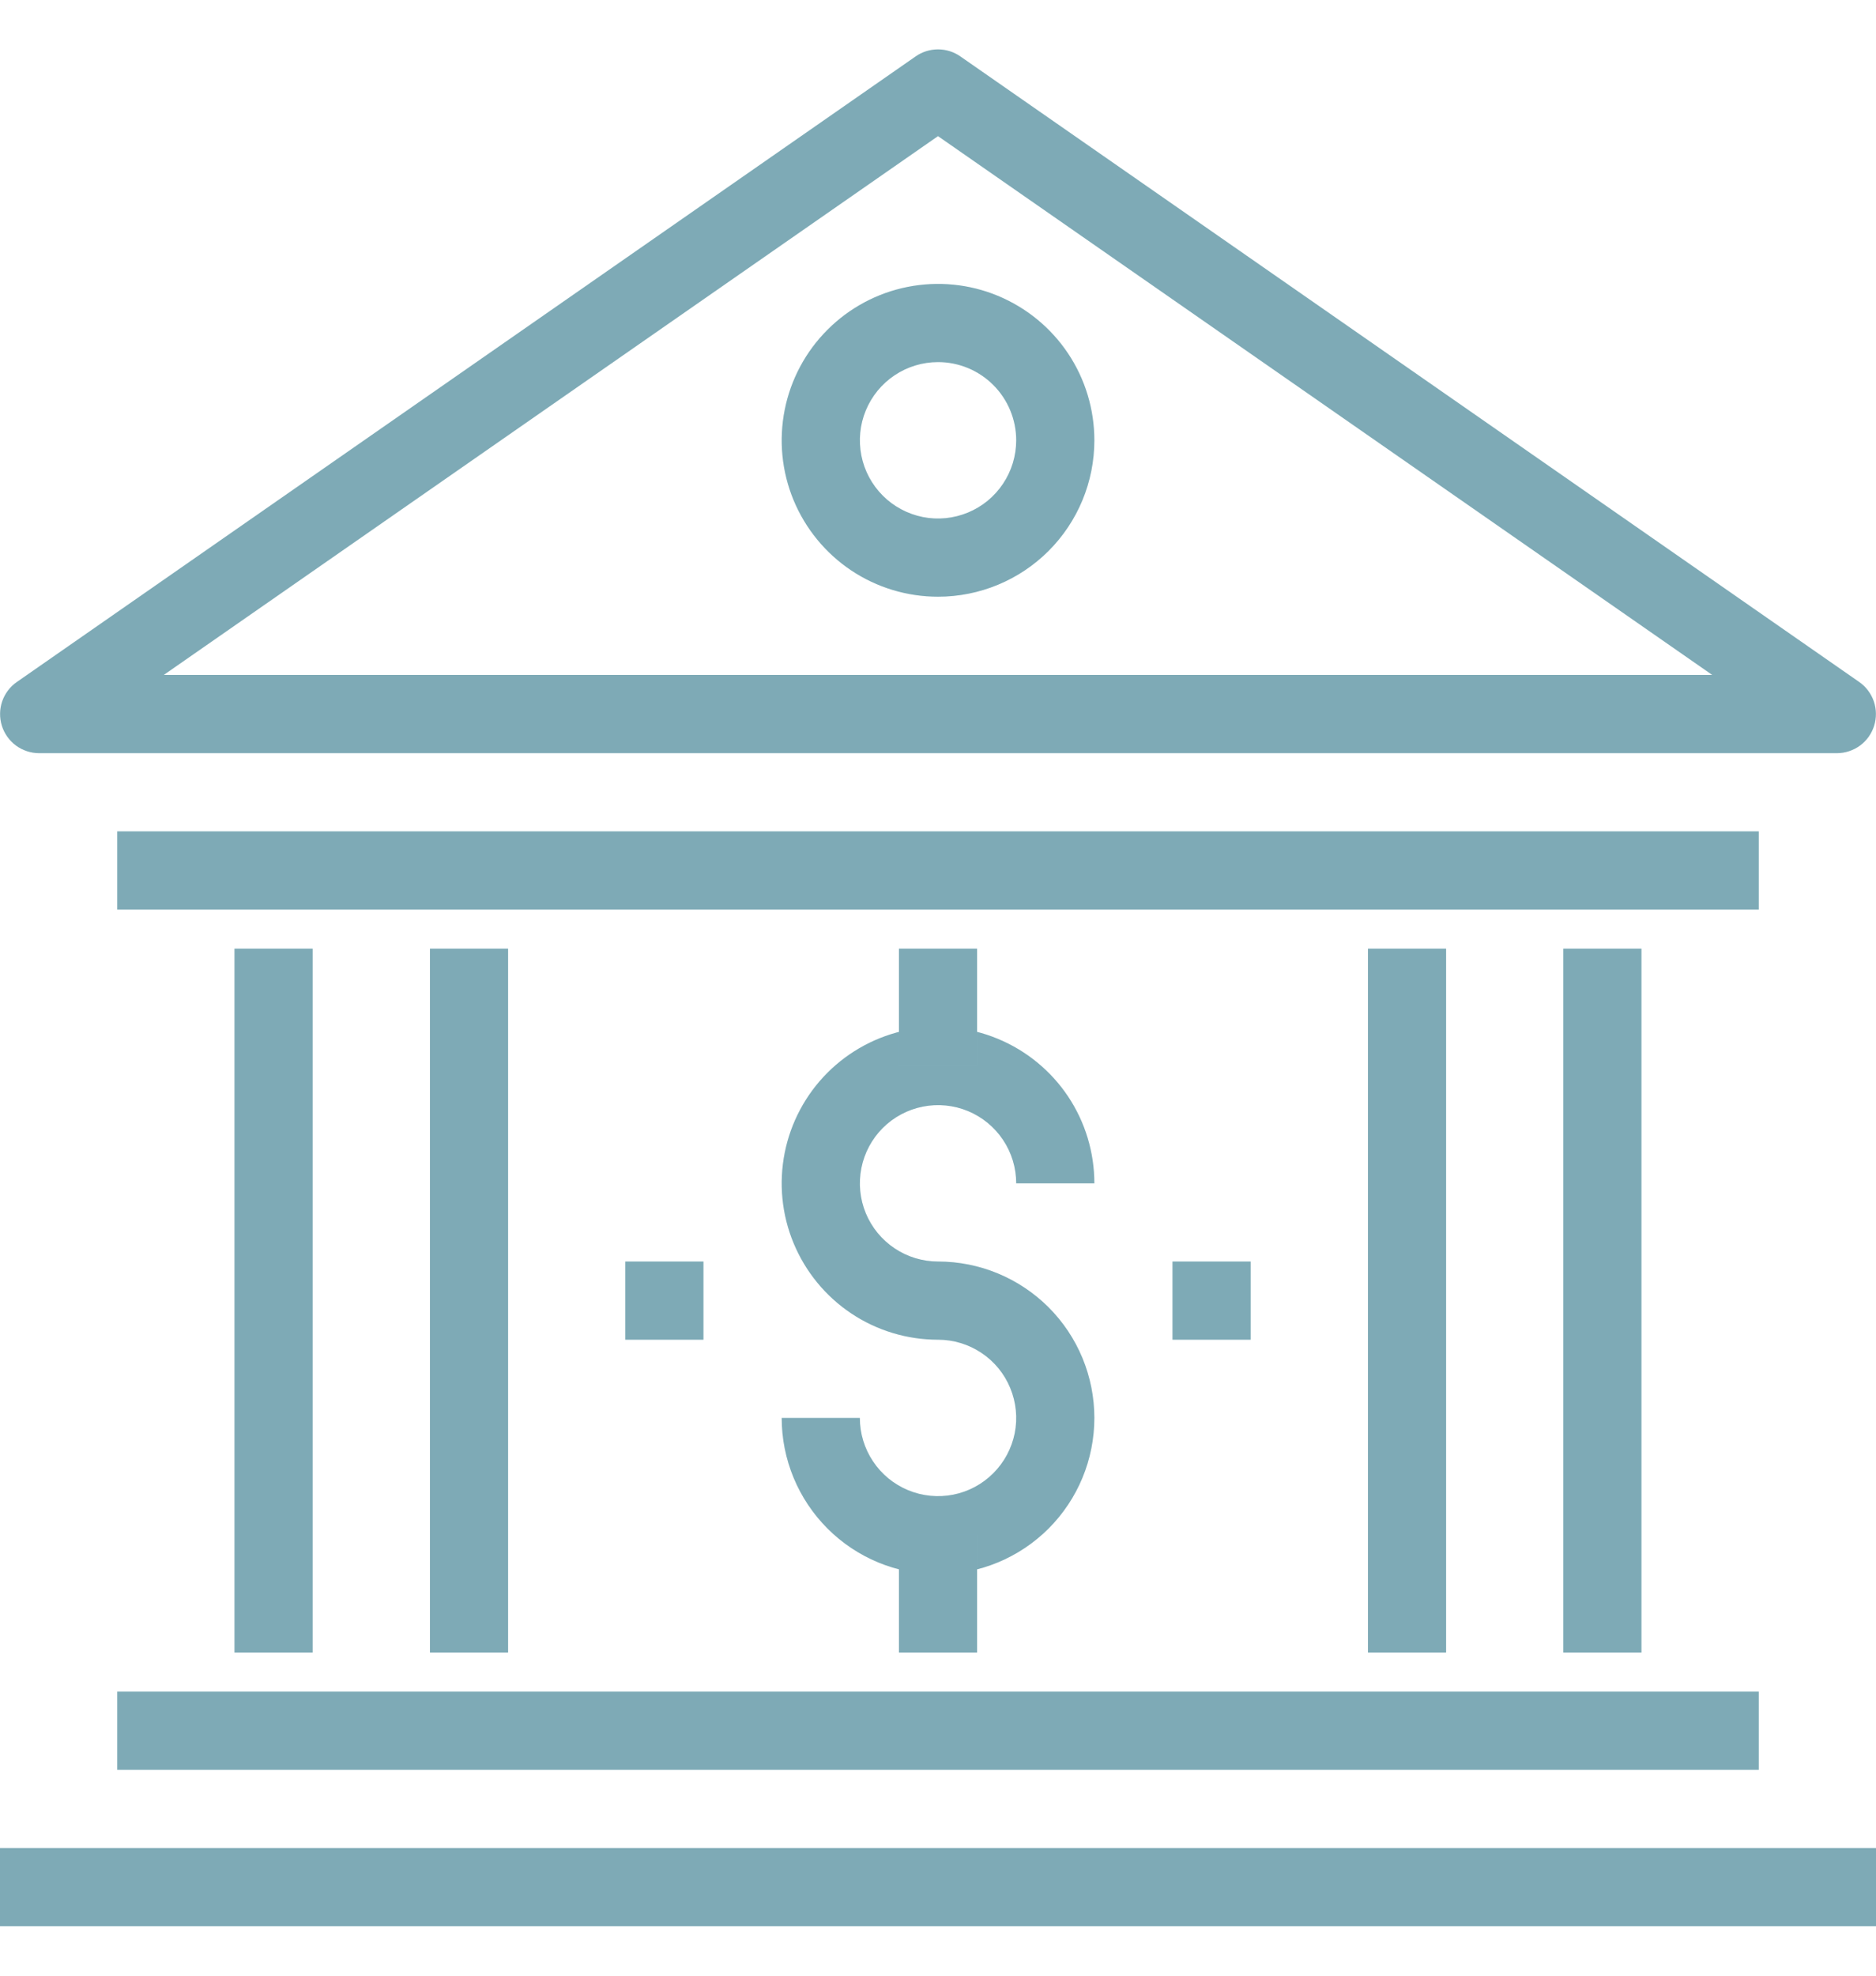 <svg width="38" height="40" viewBox="0 0 38 40" fill="none" xmlns="http://www.w3.org/2000/svg">
<path d="M38 37.416H0V38.999H38V37.416Z" fill="#9DD5E3"/>
<path d="M38 37.416H0V38.999H38V37.416Z" fill="black" fill-opacity="0.2"/>
<path d="M35.625 34.248H2.375V35.831H35.625V34.248Z" fill="#9DD5E3"/>
<path d="M35.625 34.248H2.375V35.831H35.625V34.248Z" fill="black" fill-opacity="0.2"/>
<path d="M35.625 16.832H2.375V18.415H35.625V16.832Z" fill="#9DD5E3"/>
<path d="M35.625 16.832H2.375V18.415H35.625V16.832Z" fill="black" fill-opacity="0.2"/>
<path d="M37.208 15.249H0.792C0.623 15.248 0.46 15.194 0.324 15.095C0.189 14.995 0.088 14.854 0.038 14.694C-0.012 14.533 -0.01 14.361 0.044 14.201C0.099 14.042 0.202 13.904 0.341 13.808L18.549 1.141C18.681 1.049 18.839 1 19 1C19.161 1 19.319 1.049 19.451 1.141L37.66 13.808C37.798 13.904 37.901 14.042 37.956 14.201C38.01 14.361 38.012 14.533 37.962 14.694C37.912 14.854 37.812 14.995 37.676 15.095C37.541 15.194 37.377 15.248 37.208 15.249ZM3.317 13.665H34.683L19 2.756L3.317 13.665Z" fill="#9DD5E3"/>
<path d="M37.208 15.249H0.792C0.623 15.248 0.46 15.194 0.324 15.095C0.189 14.995 0.088 14.854 0.038 14.694C-0.012 14.533 -0.01 14.361 0.044 14.201C0.099 14.042 0.202 13.904 0.341 13.808L18.549 1.141C18.681 1.049 18.839 1 19 1C19.161 1 19.319 1.049 19.451 1.141L37.66 13.808C37.798 13.904 37.901 14.042 37.956 14.201C38.01 14.361 38.012 14.533 37.962 14.694C37.912 14.854 37.812 14.995 37.676 15.095C37.541 15.194 37.377 15.248 37.208 15.249ZM3.317 13.665H34.683L19 2.756L3.317 13.665Z" fill="black" fill-opacity="0.2"/>
<path d="M19.001 12.081C18.374 12.081 17.762 11.896 17.241 11.548C16.721 11.2 16.315 10.705 16.075 10.127C15.835 9.548 15.773 8.911 15.895 8.297C16.017 7.683 16.319 7.118 16.762 6.676C17.204 6.233 17.769 5.931 18.383 5.809C18.997 5.687 19.634 5.749 20.212 5.989C20.791 6.229 21.286 6.635 21.634 7.155C21.982 7.676 22.167 8.288 22.167 8.915C22.167 9.755 21.834 10.56 21.24 11.154C20.646 11.748 19.84 12.081 19.001 12.081ZM19.001 7.331C18.688 7.331 18.381 7.424 18.121 7.598C17.861 7.772 17.658 8.019 17.538 8.309C17.418 8.598 17.387 8.916 17.448 9.224C17.509 9.531 17.66 9.813 17.881 10.034C18.102 10.256 18.385 10.406 18.692 10.468C18.999 10.529 19.317 10.497 19.607 10.377C19.896 10.258 20.143 10.055 20.317 9.794C20.491 9.534 20.584 9.228 20.584 8.915C20.584 8.495 20.417 8.092 20.12 7.795C19.823 7.498 19.421 7.331 19.001 7.331Z" fill="#9DD5E3"/>
<path d="M19.001 12.081C18.374 12.081 17.762 11.896 17.241 11.548C16.721 11.2 16.315 10.705 16.075 10.127C15.835 9.548 15.773 8.911 15.895 8.297C16.017 7.683 16.319 7.118 16.762 6.676C17.204 6.233 17.769 5.931 18.383 5.809C18.997 5.687 19.634 5.749 20.212 5.989C20.791 6.229 21.286 6.635 21.634 7.155C21.982 7.676 22.167 8.288 22.167 8.915C22.167 9.755 21.834 10.56 21.24 11.154C20.646 11.748 19.84 12.081 19.001 12.081ZM19.001 7.331C18.688 7.331 18.381 7.424 18.121 7.598C17.861 7.772 17.658 8.019 17.538 8.309C17.418 8.598 17.387 8.916 17.448 9.224C17.509 9.531 17.66 9.813 17.881 10.034C18.102 10.256 18.385 10.406 18.692 10.468C18.999 10.529 19.317 10.497 19.607 10.377C19.896 10.258 20.143 10.055 20.317 9.794C20.491 9.534 20.584 9.228 20.584 8.915C20.584 8.495 20.417 8.092 20.12 7.795C19.823 7.498 19.421 7.331 19.001 7.331Z" fill="black" fill-opacity="0.2"/>
<path d="M19.001 31.874C18.161 31.874 17.355 31.541 16.762 30.947C16.168 30.353 15.834 29.547 15.834 28.708H17.417C17.417 29.021 17.51 29.327 17.684 29.587C17.858 29.848 18.105 30.051 18.395 30.171C18.684 30.29 19.002 30.322 19.309 30.261C19.617 30.2 19.899 30.049 20.12 29.827C20.342 29.606 20.492 29.324 20.554 29.017C20.615 28.709 20.583 28.391 20.463 28.102C20.344 27.812 20.141 27.565 19.88 27.391C19.62 27.217 19.314 27.124 19.001 27.124C18.374 27.124 17.762 26.939 17.241 26.591C16.721 26.243 16.315 25.748 16.075 25.169C15.835 24.591 15.773 23.954 15.895 23.34C16.017 22.726 16.319 22.161 16.762 21.718C17.204 21.276 17.769 20.974 18.383 20.852C18.997 20.73 19.634 20.792 20.212 21.032C20.791 21.272 21.286 21.678 21.634 22.198C21.982 22.719 22.167 23.331 22.167 23.958H20.584C20.584 23.645 20.491 23.338 20.317 23.078C20.143 22.818 19.896 22.615 19.607 22.495C19.317 22.375 18.999 22.344 18.692 22.405C18.385 22.466 18.102 22.617 17.881 22.838C17.66 23.059 17.509 23.342 17.448 23.649C17.387 23.956 17.418 24.274 17.538 24.564C17.658 24.853 17.861 25.1 18.121 25.274C18.381 25.448 18.688 25.541 19.001 25.541C19.84 25.541 20.646 25.875 21.24 26.468C21.834 27.062 22.167 27.868 22.167 28.708C22.167 29.547 21.834 30.353 21.24 30.947C20.646 31.541 19.84 31.874 19.001 31.874Z" fill="#9DD5E3"/>
<path d="M19.001 31.874C18.161 31.874 17.355 31.541 16.762 30.947C16.168 30.353 15.834 29.547 15.834 28.708H17.417C17.417 29.021 17.51 29.327 17.684 29.587C17.858 29.848 18.105 30.051 18.395 30.171C18.684 30.29 19.002 30.322 19.309 30.261C19.617 30.2 19.899 30.049 20.12 29.827C20.342 29.606 20.492 29.324 20.554 29.017C20.615 28.709 20.583 28.391 20.463 28.102C20.344 27.812 20.141 27.565 19.88 27.391C19.62 27.217 19.314 27.124 19.001 27.124C18.374 27.124 17.762 26.939 17.241 26.591C16.721 26.243 16.315 25.748 16.075 25.169C15.835 24.591 15.773 23.954 15.895 23.34C16.017 22.726 16.319 22.161 16.762 21.718C17.204 21.276 17.769 20.974 18.383 20.852C18.997 20.73 19.634 20.792 20.212 21.032C20.791 21.272 21.286 21.678 21.634 22.198C21.982 22.719 22.167 23.331 22.167 23.958H20.584C20.584 23.645 20.491 23.338 20.317 23.078C20.143 22.818 19.896 22.615 19.607 22.495C19.317 22.375 18.999 22.344 18.692 22.405C18.385 22.466 18.102 22.617 17.881 22.838C17.66 23.059 17.509 23.342 17.448 23.649C17.387 23.956 17.418 24.274 17.538 24.564C17.658 24.853 17.861 25.1 18.121 25.274C18.381 25.448 18.688 25.541 19.001 25.541C19.84 25.541 20.646 25.875 21.24 26.468C21.834 27.062 22.167 27.868 22.167 28.708C22.167 29.547 21.834 30.353 21.24 30.947C20.646 31.541 19.84 31.874 19.001 31.874Z" fill="black" fill-opacity="0.2"/>
<path d="M19.792 31.082H18.209V33.457H19.792V31.082Z" fill="#9DD5E3"/>
<path d="M19.792 31.082H18.209V33.457H19.792V31.082Z" fill="black" fill-opacity="0.2"/>
<path d="M19.792 19.207H18.209V21.582H19.792V19.207Z" fill="#9DD5E3"/>
<path d="M19.792 19.207H18.209V21.582H19.792V19.207Z" fill="black" fill-opacity="0.2"/>
<path d="M25.333 25.541H23.75V27.124H25.333V25.541Z" fill="#9DD5E3"/>
<path d="M25.333 25.541H23.75V27.124H25.333V25.541Z" fill="black" fill-opacity="0.2"/>
<path d="M14.249 25.541H12.666V27.124H14.249V25.541Z" fill="#9DD5E3"/>
<path d="M14.249 25.541H12.666V27.124H14.249V25.541Z" fill="black" fill-opacity="0.2"/>
<path d="M10.292 19.207H8.709V33.457H10.292V19.207Z" fill="#9DD5E3"/>
<path d="M10.292 19.207H8.709V33.457H10.292V19.207Z" fill="black" fill-opacity="0.2"/>
<path d="M6.333 19.207H4.75V33.457H6.333V19.207Z" fill="#9DD5E3"/>
<path d="M6.333 19.207H4.75V33.457H6.333V19.207Z" fill="black" fill-opacity="0.2"/>
<path d="M29.292 19.207H27.709V33.457H29.292V19.207Z" fill="#9DD5E3"/>
<path d="M29.292 19.207H27.709V33.457H29.292V19.207Z" fill="black" fill-opacity="0.2"/>
<path d="M33.249 19.207H31.666V33.457H33.249V19.207Z" fill="#9DD5E3"/>
<path d="M33.249 19.207H31.666V33.457H33.249V19.207Z" fill="black" fill-opacity="0.2"/>
</svg>
